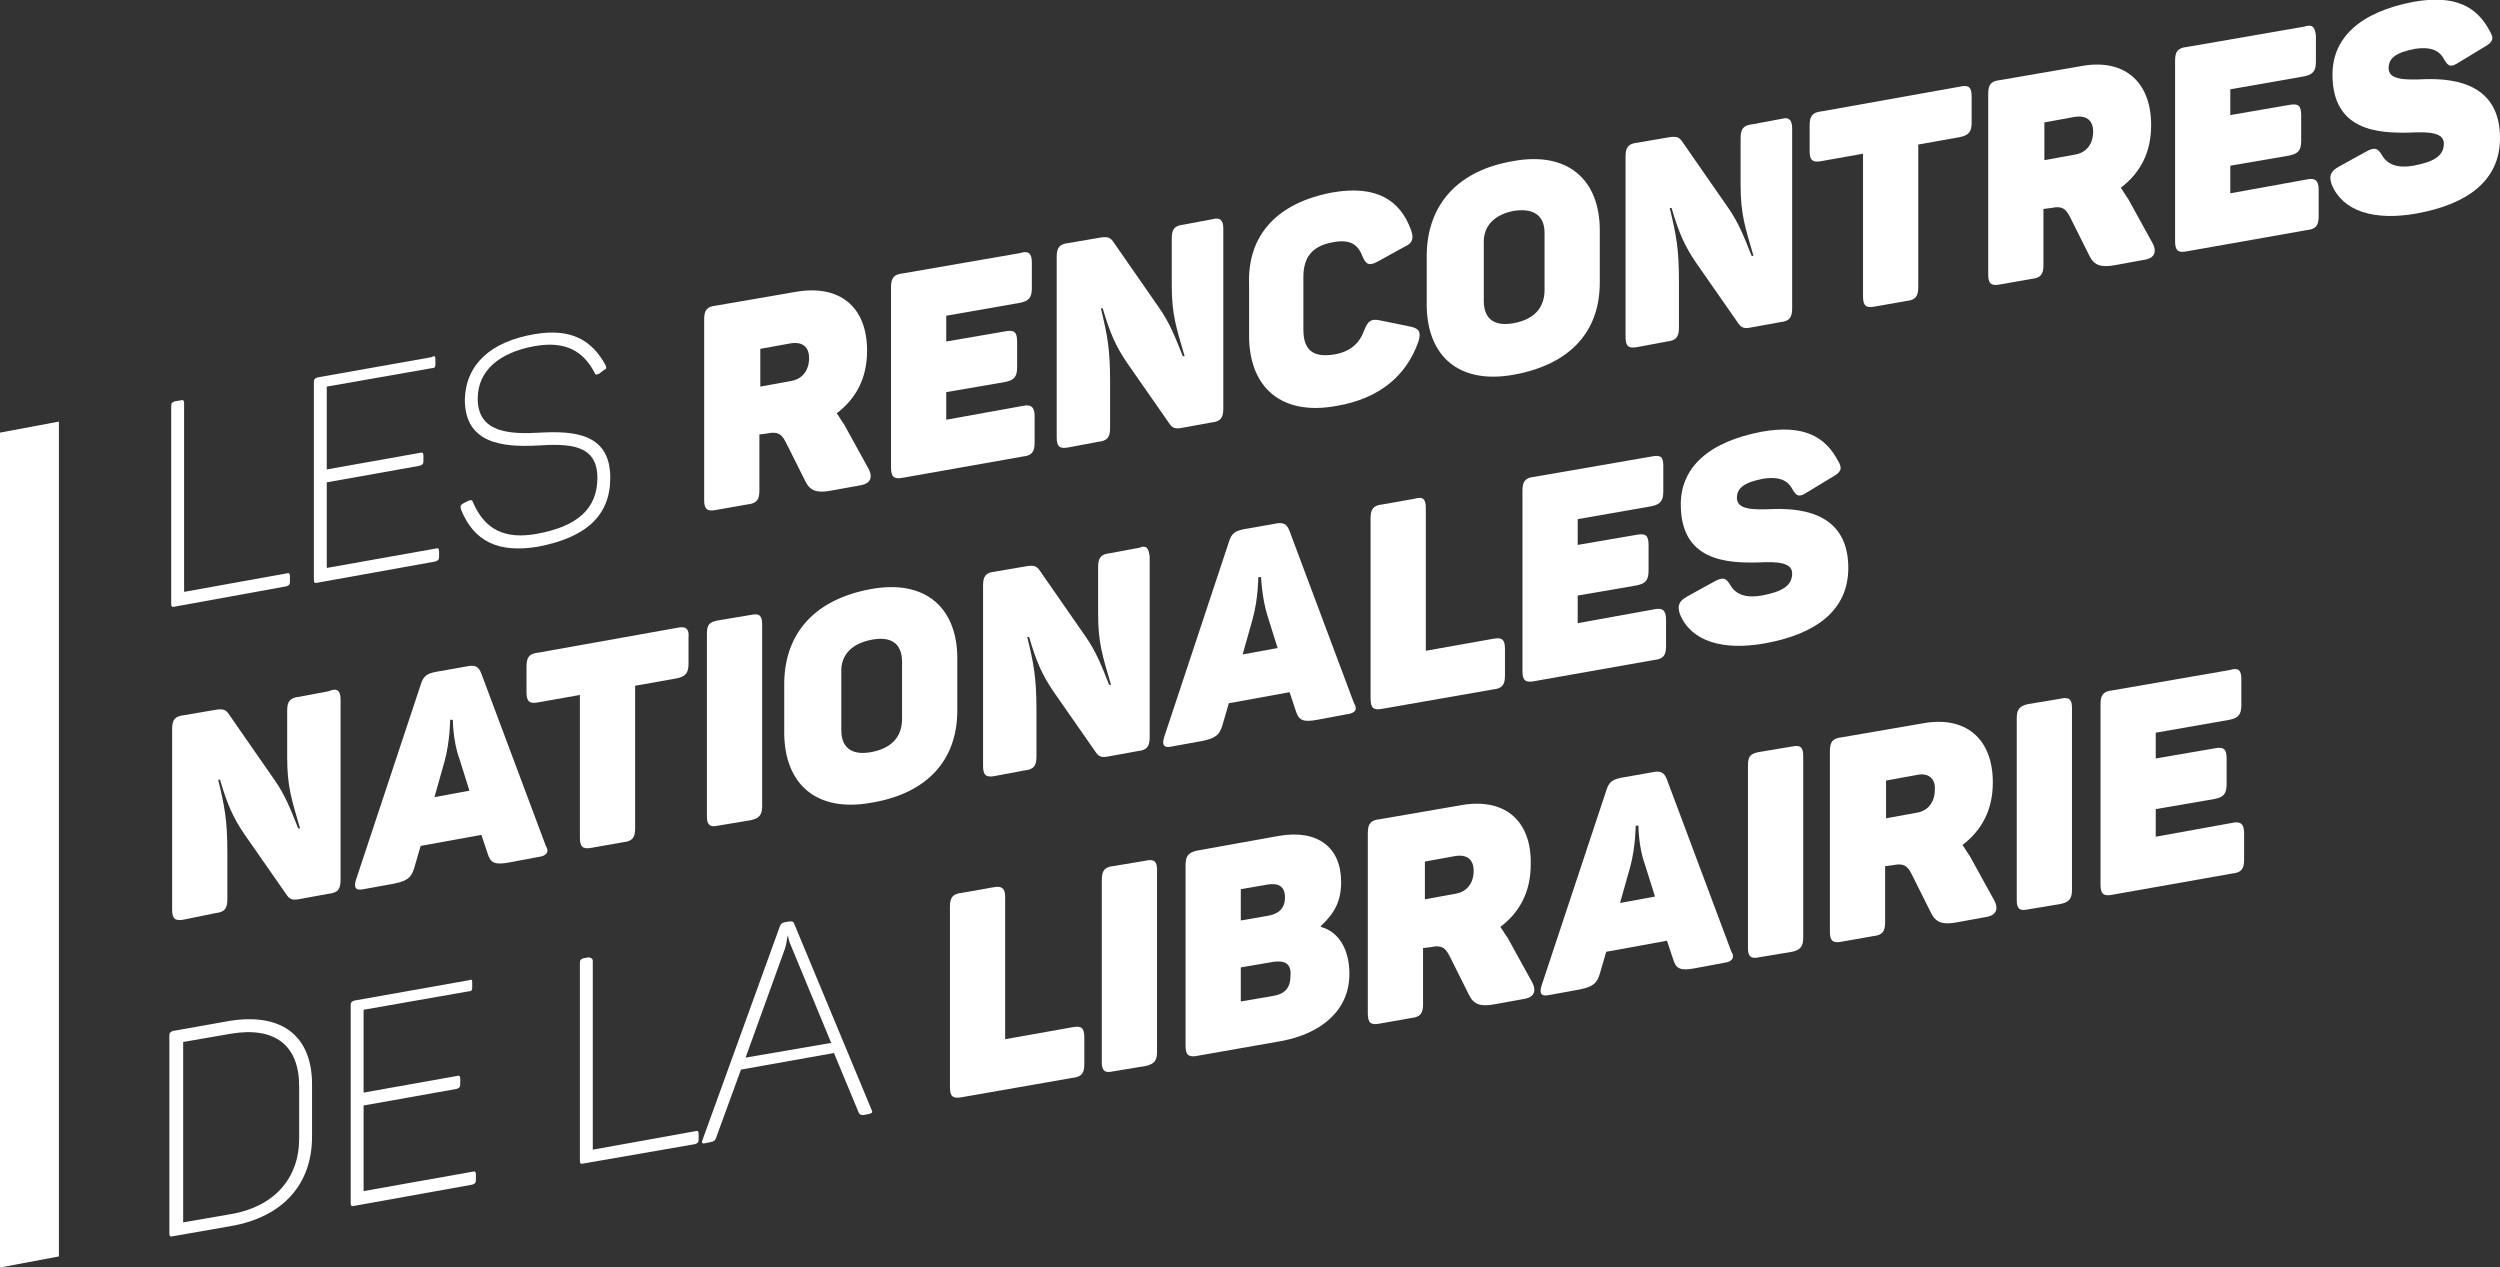 <?xml version="1.0" encoding="utf-8"?>
<!-- Generator: Adobe Illustrator 22.0.1, SVG Export Plug-In . SVG Version: 6.00 Build 0)  -->
<svg version="1.1" id="Calque_1" xmlns="http://www.w3.org/2000/svg" xmlns:xlink="http://www.w3.org/1999/xlink" x="0px" y="0px"
	 viewBox="0 0 271.6 137.7" style="enable-background:new 0 0 271.6 137.7;" xml:space="preserve">
<rect x="0" y="0" width="271.6" height="137.7" fill="#333333" stroke="none"/>
<style type="text/css">
	.st0{fill:#FFFFFF;}
</style>
<polyline class="st0" points="0,47 6.4,45.8 6.4,136.5 0,137.7 "/>
<path class="st0" d="M20,43.8l0,20.5l11.1-2c0.3-0.1,0.4,0,0.4,0.3l0,0.6c0,0.3-0.1,0.4-0.4,0.5L19,65.9c-0.3,0.1-0.4,0-0.4-0.3
	l0-21.5c0-0.3,0.1-0.4,0.4-0.5l0.6-0.1C19.9,43.4,20,43.5,20,43.8"/>
<path class="st0" d="M47.3,39l0,0.6c0,0.3-0.1,0.4-0.4,0.4l-11.4,2l0,9l10.1-1.8c0.3-0.1,0.4,0,0.4,0.3l0,0.6c0,0.3-0.1,0.4-0.4,0.5
	l-10.1,1.8l0,9.3l11.8-2.1c0.3-0.1,0.4,0,0.4,0.3l0,0.6c0,0.3-0.1,0.4-0.4,0.5l-12.8,2.3c-0.3,0.1-0.4,0-0.4-0.3l0-21.5
	c0-0.3,0.1-0.4,0.4-0.5l12.4-2.2C47.2,38.6,47.3,38.7,47.3,39"/>
<path class="st0" d="M58.1,36.3c4.1-0.7,6.3,0.8,7.7,3.4c0.1,0.3,0.1,0.4-0.2,0.5l-0.5,0.4c-0.3,0.1-0.4,0.2-0.5-0.1
	c-1.2-2.3-3.1-3.5-6.5-2.9c-3.9,0.7-6.2,2.7-6.2,5.7c0,3.7,3.4,3.9,6.8,3.7c3.7-0.2,7.6,0.1,7.6,4.9c0,4.1-2.6,6.5-7.9,7.5
	c-4.3,0.7-6.9-0.6-8.3-4C50,55,50,54.9,50.3,54.7l0.6-0.3c0.3-0.1,0.4-0.1,0.5,0.2c1.3,3,3.5,4,6.9,3.4c4.4-0.8,6.6-2.7,6.6-6.1
	c0-3.7-3.2-3.7-6.5-3.5c-3.8,0.2-7.9-0.2-7.9-5C50.6,39.6,53.3,37.1,58.1,36.3"/>
<path class="st0" d="M85.9,37.3l-3.3,0.6l0,4.1l3.3-0.6c1.3-0.2,2-1.2,2-2.5C87.9,37.7,87.2,37.1,85.9,37.3 M94.2,38.1
	c0,3-1.2,5.2-3.3,6.8c0.3,0.4,0.5,0.8,0.8,1.2l2.7,4.9c0.4,0.8,0.2,1.5-0.8,1.7l-3.3,0.6c-1.6,0.3-2.3,0-2.8-1l-2-4
	c-0.5-1-0.8-1.5-2.2-1.2l-0.8,0.1l0,6.1c0,1-0.3,1.4-1.3,1.5l-3.4,0.6c-1,0.2-1.3-0.1-1.3-1.1l0-19.6c0-1,0.3-1.4,1.3-1.5l8.7-1.5
	C91.2,30.9,94.2,33.3,94.2,38.1"/>
<path class="st0" d="M112.1,28.5l0,2.8c0,1-0.3,1.4-1.3,1.6l-8,1.4l0,2.8l6.4-1.1c1-0.2,1.3,0.1,1.3,1.1l0,2.8c0,1-0.3,1.4-1.3,1.6
	l-6.4,1.1l0,3l8.3-1.5c0.9-0.2,1.3,0.1,1.3,1.1l0,2.9c0,1-0.3,1.4-1.3,1.5l-13,2.3c-1,0.2-1.3-0.1-1.3-1.1l0-19.6
	c0-1,0.3-1.4,1.3-1.5l12.7-2.2C111.7,27.2,112.1,27.5,112.1,28.5"/>
<path class="st0" d="M132.9,24.8l0,19.6c0,1-0.3,1.4-1.3,1.5l-3.3,0.6c-0.6,0.1-0.9,0-1.2-0.4l-4.6-6.6c-1.3-1.9-1.9-3.3-2.7-6
	l-0.2,0c0.7,2.9,1,4.4,1,7.9l0,5.1c0,1-0.3,1.4-1.3,1.5l-3.2,0.6c-1,0.2-1.3-0.1-1.3-1.1l0-19.6c0-1,0.3-1.4,1.3-1.5l3.5-0.6
	c0.7-0.1,1,0,1.3,0.4l5,7.2c1.2,1.7,1.8,3.3,2.6,5.3l0.2,0c-0.9-3.1-1.4-4.5-1.4-7.7l0-5.1c0-1,0.3-1.4,1.3-1.5l3.2-0.6
	C132.5,23.6,132.9,23.9,132.9,24.8"/>
<path class="st0" d="M144.8,20.9c4.7-0.8,7.3,0.8,8.5,4.1c0.3,0.9,0.2,1.4-0.7,1.8l-2.9,1.6c-0.9,0.5-1.3,0.4-1.7-0.6
	c-0.5-1.3-1.4-1.8-3.1-1.5c-2.4,0.4-3.3,1.7-3.3,3.8l0,5.7c0,2.2,1,3.1,3.4,2.7c1.7-0.3,2.7-1.2,3.2-2.6c0.4-1,0.7-1.3,1.7-1.1
	l3.4,0.7c0.9,0.2,1.1,0.6,0.8,1.6c-1.3,3.7-4.2,6.2-8.9,7c-6,1.1-9.4-2-9.5-7.4l0-5.8C135.5,25.5,138.8,22,144.8,20.9"/>
<path class="st0" d="M164.5,22.9c-2.1,0.4-3.4,1.6-3.3,3.6l0,6.2c0,2,1.2,2.8,3.3,2.4c2.1-0.4,3.3-1.6,3.3-3.6l0-6.2
	C167.8,23.4,166.6,22.6,164.5,22.9 M164.4,17.5c6-1.1,9.4,2.1,9.4,7.5l0,5.7c0,5.4-3.3,8.9-9.3,10c-6,1.1-9.4-2-9.5-7.4l0-5.7
	C155.1,22.2,158.4,18.5,164.4,17.5"/>
<path class="st0" d="M194.7,13.9l0,19.6c0,1-0.3,1.4-1.3,1.5l-3.3,0.6c-0.6,0.1-0.9,0-1.2-0.4l-4.6-6.6c-1.3-1.9-1.9-3.3-2.7-6
	l-0.2,0c0.7,2.9,1,4.4,1,7.9l0,5.1c0,1-0.3,1.4-1.3,1.5l-3.2,0.6c-1,0.2-1.3-0.1-1.3-1.1l0-19.6c0-1,0.3-1.4,1.3-1.5l3.5-0.6
	c0.7-0.1,1,0,1.3,0.4l5,7.2c1.2,1.7,1.8,3.3,2.6,5.3l0.2,0c-0.9-3.1-1.4-4.5-1.4-7.7l0-5.1c0-1,0.3-1.4,1.3-1.5l3.2-0.6
	C194.3,12.7,194.7,13,194.7,13.9"/>
<path class="st0" d="M214.2,10.5l0,2.8c0,1-0.3,1.4-1.3,1.6l-4.5,0.8v15.5c0,1-0.3,1.4-1.3,1.5l-3.4,0.6c-1,0.2-1.3-0.1-1.3-1.1
	l0-15.5l-4.5,0.8c-1,0.2-1.3-0.1-1.3-1.1l0-2.8c0-1,0.3-1.4,1.3-1.5l15.1-2.7C213.9,9.2,214.2,9.5,214.2,10.5"/>
<path class="st0" d="M225.4,12.7l-3.3,0.6l0,4.1l3.3-0.6c1.3-0.2,2-1.2,2-2.5C227.4,13.1,226.7,12.5,225.4,12.7 M233.7,13.6
	c0,3-1.2,5.2-3.3,6.8c0.3,0.4,0.5,0.8,0.8,1.2l2.7,4.9c0.4,0.8,0.2,1.5-0.8,1.7l-3.3,0.6c-1.6,0.3-2.3,0-2.8-1l-2-4
	c-0.5-1-0.8-1.5-2.2-1.2l-0.8,0.1l0,6.1c0,1-0.3,1.4-1.3,1.5l-3.4,0.6c-1,0.2-1.3-0.1-1.3-1.1l0-19.6c0-1,0.3-1.4,1.3-1.5l8.7-1.5
	C230.6,6.3,233.7,8.7,233.7,13.6"/>
<path class="st0" d="M251.6,3.9l0,2.8c0,1-0.3,1.4-1.3,1.6l-8,1.4l0,2.8l6.4-1.1c1-0.2,1.3,0.1,1.3,1.1l0,2.8c0,1-0.3,1.4-1.3,1.6
	l-6.4,1.1l0,3l8.3-1.5c0.9-0.2,1.3,0.1,1.3,1.1l0,2.9c0,1-0.3,1.4-1.3,1.5l-13,2.3c-1,0.2-1.3-0.1-1.3-1.1l0-19.6
	c0-1,0.3-1.4,1.3-1.5l12.7-2.2C251.2,2.6,251.5,2.9,251.6,3.9"/>
<path class="st0" d="M262.2,0.2c4.5-0.8,6.9,0.5,8.3,3.2c0.5,0.8,0.3,1.2-0.6,1.7l-2.8,1.7c-0.8,0.5-1.1,0.5-1.6-0.4
	c-0.6-1.1-1.7-1.3-3.1-1.1c-2.1,0.4-2.9,1-2.9,2.1c0,1.3,1.8,1.3,4,1.2c3.5-0.1,8.1,0.7,8.1,6.4c0,4.6-3.5,7.2-9.1,8.2
	c-4.5,0.8-8-0.2-9.2-3.2c-0.3-0.9-0.1-1.4,0.8-1.9l2.9-1.6c0.9-0.5,1.3-0.5,1.8,0.4c0.6,1,1.7,1.4,3.4,1.1c2.1-0.4,3.3-1,3.3-2.4
	c0-1.2-1.6-1.3-3.6-1.2c-3.6,0.1-8.5-0.2-8.5-6.3C253.4,4.1,256.4,1.3,262.2,0.2"/>
<path class="st0" d="M37,76l0,19.6c0,1-0.3,1.4-1.3,1.5l-3.3,0.6c-0.6,0.1-0.9,0-1.2-0.4l-4.6-6.6c-1.3-1.9-1.9-3.3-2.7-6l-0.2,0
	c0.7,2.9,1,4.4,1,7.9l0,5.1c0,1-0.3,1.4-1.3,1.5L20,99.9c-1,0.2-1.3-0.1-1.3-1.1l0-19.6c0-1,0.3-1.4,1.3-1.5l3.5-0.6
	c0.7-0.1,1,0,1.3,0.4l5,7.2c1.2,1.7,1.8,3.3,2.6,5.3l0.2,0c-0.9-3.1-1.4-4.5-1.4-7.7l0-5.1c0-1,0.3-1.4,1.3-1.5l3.2-0.6
	C36.6,74.7,37,75,37,76"/>
<path class="st0" d="M49.2,78.2l-0.3,0c0,0,0,2.3-0.6,4.5l-1.1,3.9l3.8-0.7l-1.1-3.5C49.2,80.5,49.2,78.2,49.2,78.2 M58.5,93.1
	l-3.2,0.6c-1.6,0.3-2,0-2.3-0.9l-0.7-2.1l-6.6,1.2l-0.7,2.4c-0.3,1-0.7,1.4-2.2,1.7l-3.3,0.6c-0.9,0.2-1.1-0.2-0.8-1.1l7-21.1
	c0.3-1,0.7-1.2,1.6-1.4l3.4-0.6c0.9-0.2,1.3,0,1.6,0.8l7,18.7C59.7,92.5,59.4,93,58.5,93.1"/>
<path class="st0" d="M74.8,69.3l0,2.8c0,1-0.3,1.4-1.3,1.6L69,74.5l0,15.5c0,1-0.3,1.4-1.3,1.5l-3.4,0.6C63.3,92.3,63,92,63,91
	l0-15.5l-4.5,0.8c-1,0.2-1.3-0.1-1.3-1.1l0-2.8c0-1,0.3-1.4,1.3-1.5l15.1-2.7C74.5,68,74.9,68.3,74.8,69.3"/>
<path class="st0" d="M78,67.4l3.6-0.6c0.9-0.2,1.2,0.1,1.2,1l0,19.8c0,0.9-0.3,1.3-1.2,1.5L78,89.7c-0.9,0.2-1.2-0.1-1.2-1l0-19.8
	C76.8,67.9,77,67.6,78,67.4"/>
<path class="st0" d="M94.7,69.5c-2.1,0.4-3.4,1.6-3.3,3.6l0,6.2c0,2,1.2,2.8,3.3,2.4c2.1-0.4,3.3-1.6,3.3-3.6l0-6.2
	C98,69.9,96.8,69.1,94.7,69.5 M94.6,64c6-1.1,9.4,2.1,9.4,7.5l0,5.7c0,5.4-3.3,9-9.3,10c-6,1.1-9.4-2-9.5-7.4v-5.7
	C85.3,68.7,88.6,65.1,94.6,64"/>
<path class="st0" d="M124.9,60.5l0,19.6c0,1-0.3,1.4-1.3,1.5l-3.3,0.6c-0.6,0.1-0.9,0-1.2-0.4l-4.6-6.6c-1.3-1.9-1.9-3.3-2.7-6
	l-0.2,0c0.7,2.9,1,4.4,1,7.9l0,5.1c0,1-0.3,1.4-1.3,1.5l-3.2,0.6c-1,0.2-1.3-0.1-1.3-1.1l0-19.6c0-1,0.3-1.4,1.3-1.5l3.5-0.6
	c0.7-0.1,1,0,1.3,0.4l5,7.2c1.2,1.7,1.8,3.3,2.6,5.3l0.2,0c-0.9-3.1-1.4-4.5-1.4-7.7v-5.1c0-1,0.3-1.4,1.3-1.5l3.2-0.6
	C124.5,59.2,124.8,59.5,124.9,60.5"/>
<path class="st0" d="M137,62.7l-0.3,0c0,0,0,2.3-0.6,4.5l-1.1,3.9l3.8-0.7l-1.1-3.5C137.1,65,137,62.7,137,62.7 M146.3,77.6
	l-3.2,0.6c-1.6,0.3-2,0-2.3-0.9l-0.7-2.1l-6.6,1.2l-0.7,2.4c-0.3,1-0.7,1.4-2.2,1.7l-3.3,0.6c-0.9,0.2-1.1-0.2-0.8-1.1l7-21.1
	c0.3-1,0.7-1.2,1.6-1.4l3.4-0.6c0.9-0.2,1.3,0,1.6,0.8l7,18.7C147.5,77,147.3,77.5,146.3,77.6"/>
<path class="st0" d="M154.9,55.2l0,15.5l7.3-1.3c1-0.2,1.3,0.1,1.3,1.1v2.9c0,1-0.3,1.4-1.3,1.5L150.2,77c-1,0.2-1.3-0.1-1.3-1.1
	l0-19.6c0-1,0.3-1.4,1.3-1.5l3.4-0.6C154.6,53.9,154.9,54.2,154.9,55.2"/>
<path class="st0" d="M180.7,50.6l0,2.8c0,1-0.3,1.4-1.3,1.6l-8,1.4l0,2.8l6.4-1.1c1-0.2,1.3,0.1,1.3,1.1l0,2.8c0,1-0.3,1.4-1.3,1.6
	l-6.4,1.1l0,3l8.3-1.5c0.9-0.2,1.3,0.1,1.3,1.1l0,2.9c0,1-0.3,1.4-1.3,1.5l-13,2.3c-1,0.2-1.3-0.1-1.3-1.1l0-19.6
	c0-1,0.3-1.4,1.3-1.5l12.7-2.2C180.4,49.4,180.7,49.6,180.7,50.6"/>
<path class="st0" d="M191.4,46.9c4.5-0.8,6.9,0.5,8.3,3.2c0.5,0.8,0.3,1.2-0.6,1.7l-2.8,1.7c-0.8,0.5-1.1,0.5-1.6-0.4
	c-0.6-1.1-1.7-1.3-3.1-1.1c-2.1,0.4-2.9,1-2.9,2.1c0,1.3,1.8,1.3,4,1.2c3.5-0.1,8.1,0.7,8.1,6.4c0,4.6-3.5,7.2-9.1,8.2
	c-4.5,0.8-8-0.2-9.2-3.2c-0.3-0.9-0.1-1.4,0.8-1.9l2.9-1.6c0.9-0.5,1.3-0.5,1.8,0.4c0.6,1,1.7,1.4,3.4,1.1c2.1-0.4,3.3-1,3.3-2.4
	c0-1.2-1.6-1.3-3.6-1.2c-3.6,0.1-8.5-0.2-8.5-6.3C182.6,50.8,185.6,48,191.4,46.9"/>
<path class="st0" d="M25.1,112.3l-5.2,0.9l0,19.6l5.2-0.9c4.7-0.8,7.4-3.9,7.4-8.2l0-5.7C32.5,113.6,29.9,111.5,25.1,112.3
	 M33.9,117.8l0,5.7c0,5.1-3.1,8.7-8.8,9.7l-6.3,1.1c-0.3,0.1-0.4,0-0.4-0.3l0-21.5c0-0.3,0.1-0.4,0.4-0.5l6.2-1.1
	C30.8,110,33.9,112.7,33.9,117.8"/>
<path class="st0" d="M51.3,106.7l0,0.6c0,0.3-0.1,0.4-0.4,0.4l-11.4,2l0,9l10.1-1.8c0.3-0.1,0.4,0,0.4,0.3l0,0.6
	c0,0.3-0.1,0.4-0.4,0.5l-10.1,1.8v9.3l11.8-2.1c0.3-0.1,0.4,0,0.4,0.3l0,0.6c0,0.3-0.1,0.4-0.4,0.5l-12.8,2.3
	c-0.3,0.1-0.4,0-0.4-0.3l0-21.5c0-0.3,0.1-0.4,0.4-0.5l12.4-2.2C51.2,106.4,51.3,106.4,51.3,106.7"/>
<path class="st0" d="M64.4,104.4l0,20.5l11.1-2c0.3-0.1,0.4,0,0.4,0.3l0,0.6c0,0.3-0.1,0.4-0.4,0.5l-12.1,2.1
	c-0.3,0.1-0.4,0-0.4-0.3l0-21.5c0-0.3,0.1-0.4,0.4-0.5l0.6-0.1C64.2,104.1,64.4,104.1,64.4,104.4"/>
<path class="st0" d="M85.6,101.6L85.6,101.6c-0.1,0.2-0.1,0.7-0.3,1.4l-4.3,11.9l9.3-1.6l-4.3-10.4
	C85.7,102.3,85.6,101.7,85.6,101.6 M94.5,121l-0.5,0.1c-0.4,0.1-0.6,0-0.7-0.2l-2.7-6.5l-10.1,1.8l-2.7,7.4
	c-0.1,0.3-0.2,0.4-0.7,0.5l-0.5,0.1c-0.3,0.1-0.4-0.1-0.3-0.3l8.4-23.2c0.1-0.3,0.2-0.4,0.5-0.5l0.6-0.1c0.3,0,0.4,0,0.5,0.3
	l8.4,20.2C94.8,120.8,94.8,120.9,94.5,121"/>
<path class="st0" d="M109.2,97.4l0,15.5l7.3-1.3c1-0.2,1.3,0.1,1.3,1.1v2.9c0,1-0.3,1.4-1.3,1.5l-12,2.1c-1,0.2-1.3-0.1-1.3-1.1
	l0-19.6c0-1,0.3-1.4,1.3-1.5l3.4-0.6C108.8,96.2,109.2,96.5,109.2,97.4"/>
<path class="st0" d="M120.9,94.1l3.6-0.6c0.9-0.2,1.2,0.1,1.2,1l0,19.8c0,0.9-0.3,1.3-1.2,1.5l-3.6,0.6c-0.9,0.2-1.2-0.1-1.2-1
	l0-19.8C119.7,94.6,120,94.2,120.9,94.1"/>
<path class="st0" d="M138.3,104.5l-3.5,0.6l0,3.7l3.5-0.6c1.3-0.2,1.9-0.9,1.9-2.2C140.3,104.7,139.6,104.3,138.3,104.5 M137.7,96.1
	l-2.9,0.5l0,3.4l2.9-0.5c1.2-0.2,1.9-0.8,1.9-2C139.6,96.3,138.9,95.9,137.7,96.1 M145.7,95.8c0,2.1-0.7,3.4-2.2,4.8l0,0.1
	c1.9,0.5,3.1,2.4,3.1,5.1c0,4-3.1,6.5-7.4,7.3l-9.1,1.6c-1,0.2-1.3-0.1-1.3-1.1l0-19.6c0-1,0.3-1.4,1.3-1.6l8.9-1.6
	C143.2,90.1,145.7,92.1,145.7,95.8"/>
<path class="st0" d="M158.1,93l-3.3,0.6l0,4.1l3.3-0.6c1.3-0.2,2-1.2,2-2.5C160.1,93.4,159.4,92.8,158.1,93 M166.3,93.9
	c0,3-1.2,5.2-3.3,6.8c0.3,0.4,0.5,0.8,0.8,1.2l2.7,4.9c0.4,0.8,0.2,1.5-0.8,1.7l-3.3,0.6c-1.6,0.3-2.3,0-2.8-1l-2-4
	c-0.5-1-0.8-1.5-2.2-1.2l-0.8,0.1l0,6.1c0,1-0.3,1.4-1.3,1.5l-3.4,0.6c-1,0.2-1.3-0.1-1.3-1.1l0-19.6c0-1,0.3-1.4,1.3-1.5l8.7-1.5
	C163.3,86.6,166.4,89,166.3,93.9"/>
<path class="st0" d="M178,89.7l-0.3,0c0,0,0,2.3-0.6,4.5l-1.1,3.9l3.8-0.7l-1.1-3.5C178,92,178,89.7,178,89.7 M187.3,104.6l-3.2,0.6
	c-1.6,0.3-2,0-2.3-0.9l-0.7-2.1l-6.6,1.2l-0.7,2.4c-0.3,1-0.7,1.4-2.2,1.7l-3.3,0.6c-0.9,0.2-1.1-0.2-0.8-1.1l7-21.1
	c0.3-1,0.7-1.2,1.6-1.4l3.4-0.6c0.9-0.2,1.3,0,1.6,0.8l7,18.7C188.5,104,188.2,104.5,187.3,104.6"/>
<path class="st0" d="M191.1,81.7l3.6-0.6c0.9-0.2,1.2,0.1,1.2,1l0,19.8c0,0.9-0.3,1.3-1.2,1.5l-3.6,0.6c-0.9,0.2-1.2-0.1-1.2-1
	l0-19.8C189.9,82.2,190.1,81.9,191.1,81.7"/>
<path class="st0" d="M208.2,84.2l-3.3,0.6l0,4.1l3.3-0.6c1.3-0.2,2-1.2,2-2.5C210.3,84.6,209.5,83.9,208.2,84.2 M216.5,85
	c0,3-1.2,5.2-3.3,6.8c0.3,0.4,0.5,0.8,0.8,1.2l2.7,4.9c0.4,0.8,0.2,1.5-0.8,1.7l-3.3,0.6c-1.6,0.3-2.3,0-2.8-1l-2-4
	c-0.5-1-0.8-1.5-2.2-1.2l-0.8,0.1l0,6.1c0,1-0.3,1.4-1.3,1.5l-3.4,0.6c-1,0.2-1.3-0.1-1.3-1.1l0-19.6c0-1,0.3-1.4,1.3-1.5l8.7-1.5
	C213.5,77.7,216.5,80.2,216.5,85"/>
<path class="st0" d="M220.3,76.5l3.6-0.6c0.9-0.2,1.2,0.1,1.2,1l0,19.8c0,0.9-0.3,1.3-1.2,1.5l-3.6,0.6c-0.9,0.2-1.2-0.1-1.2-1
	l0-19.8C219.1,77.1,219.4,76.7,220.3,76.5"/>
<path class="st0" d="M243.5,73.8l0,2.8c0,1-0.3,1.4-1.3,1.6l-8,1.4l0,2.8l6.4-1.1c1-0.2,1.3,0.1,1.3,1.1l0,2.8c0,1-0.3,1.4-1.3,1.6
	l-6.4,1.1l0,3l8.3-1.5c0.9-0.2,1.3,0.1,1.3,1.1l0,2.9c0,1-0.3,1.4-1.3,1.5l-13,2.3c-1,0.2-1.3-0.1-1.3-1.1l0-19.6
	c0-1,0.3-1.4,1.3-1.5l12.7-2.2C243.2,72.5,243.5,72.8,243.5,73.8"/>
</svg>

